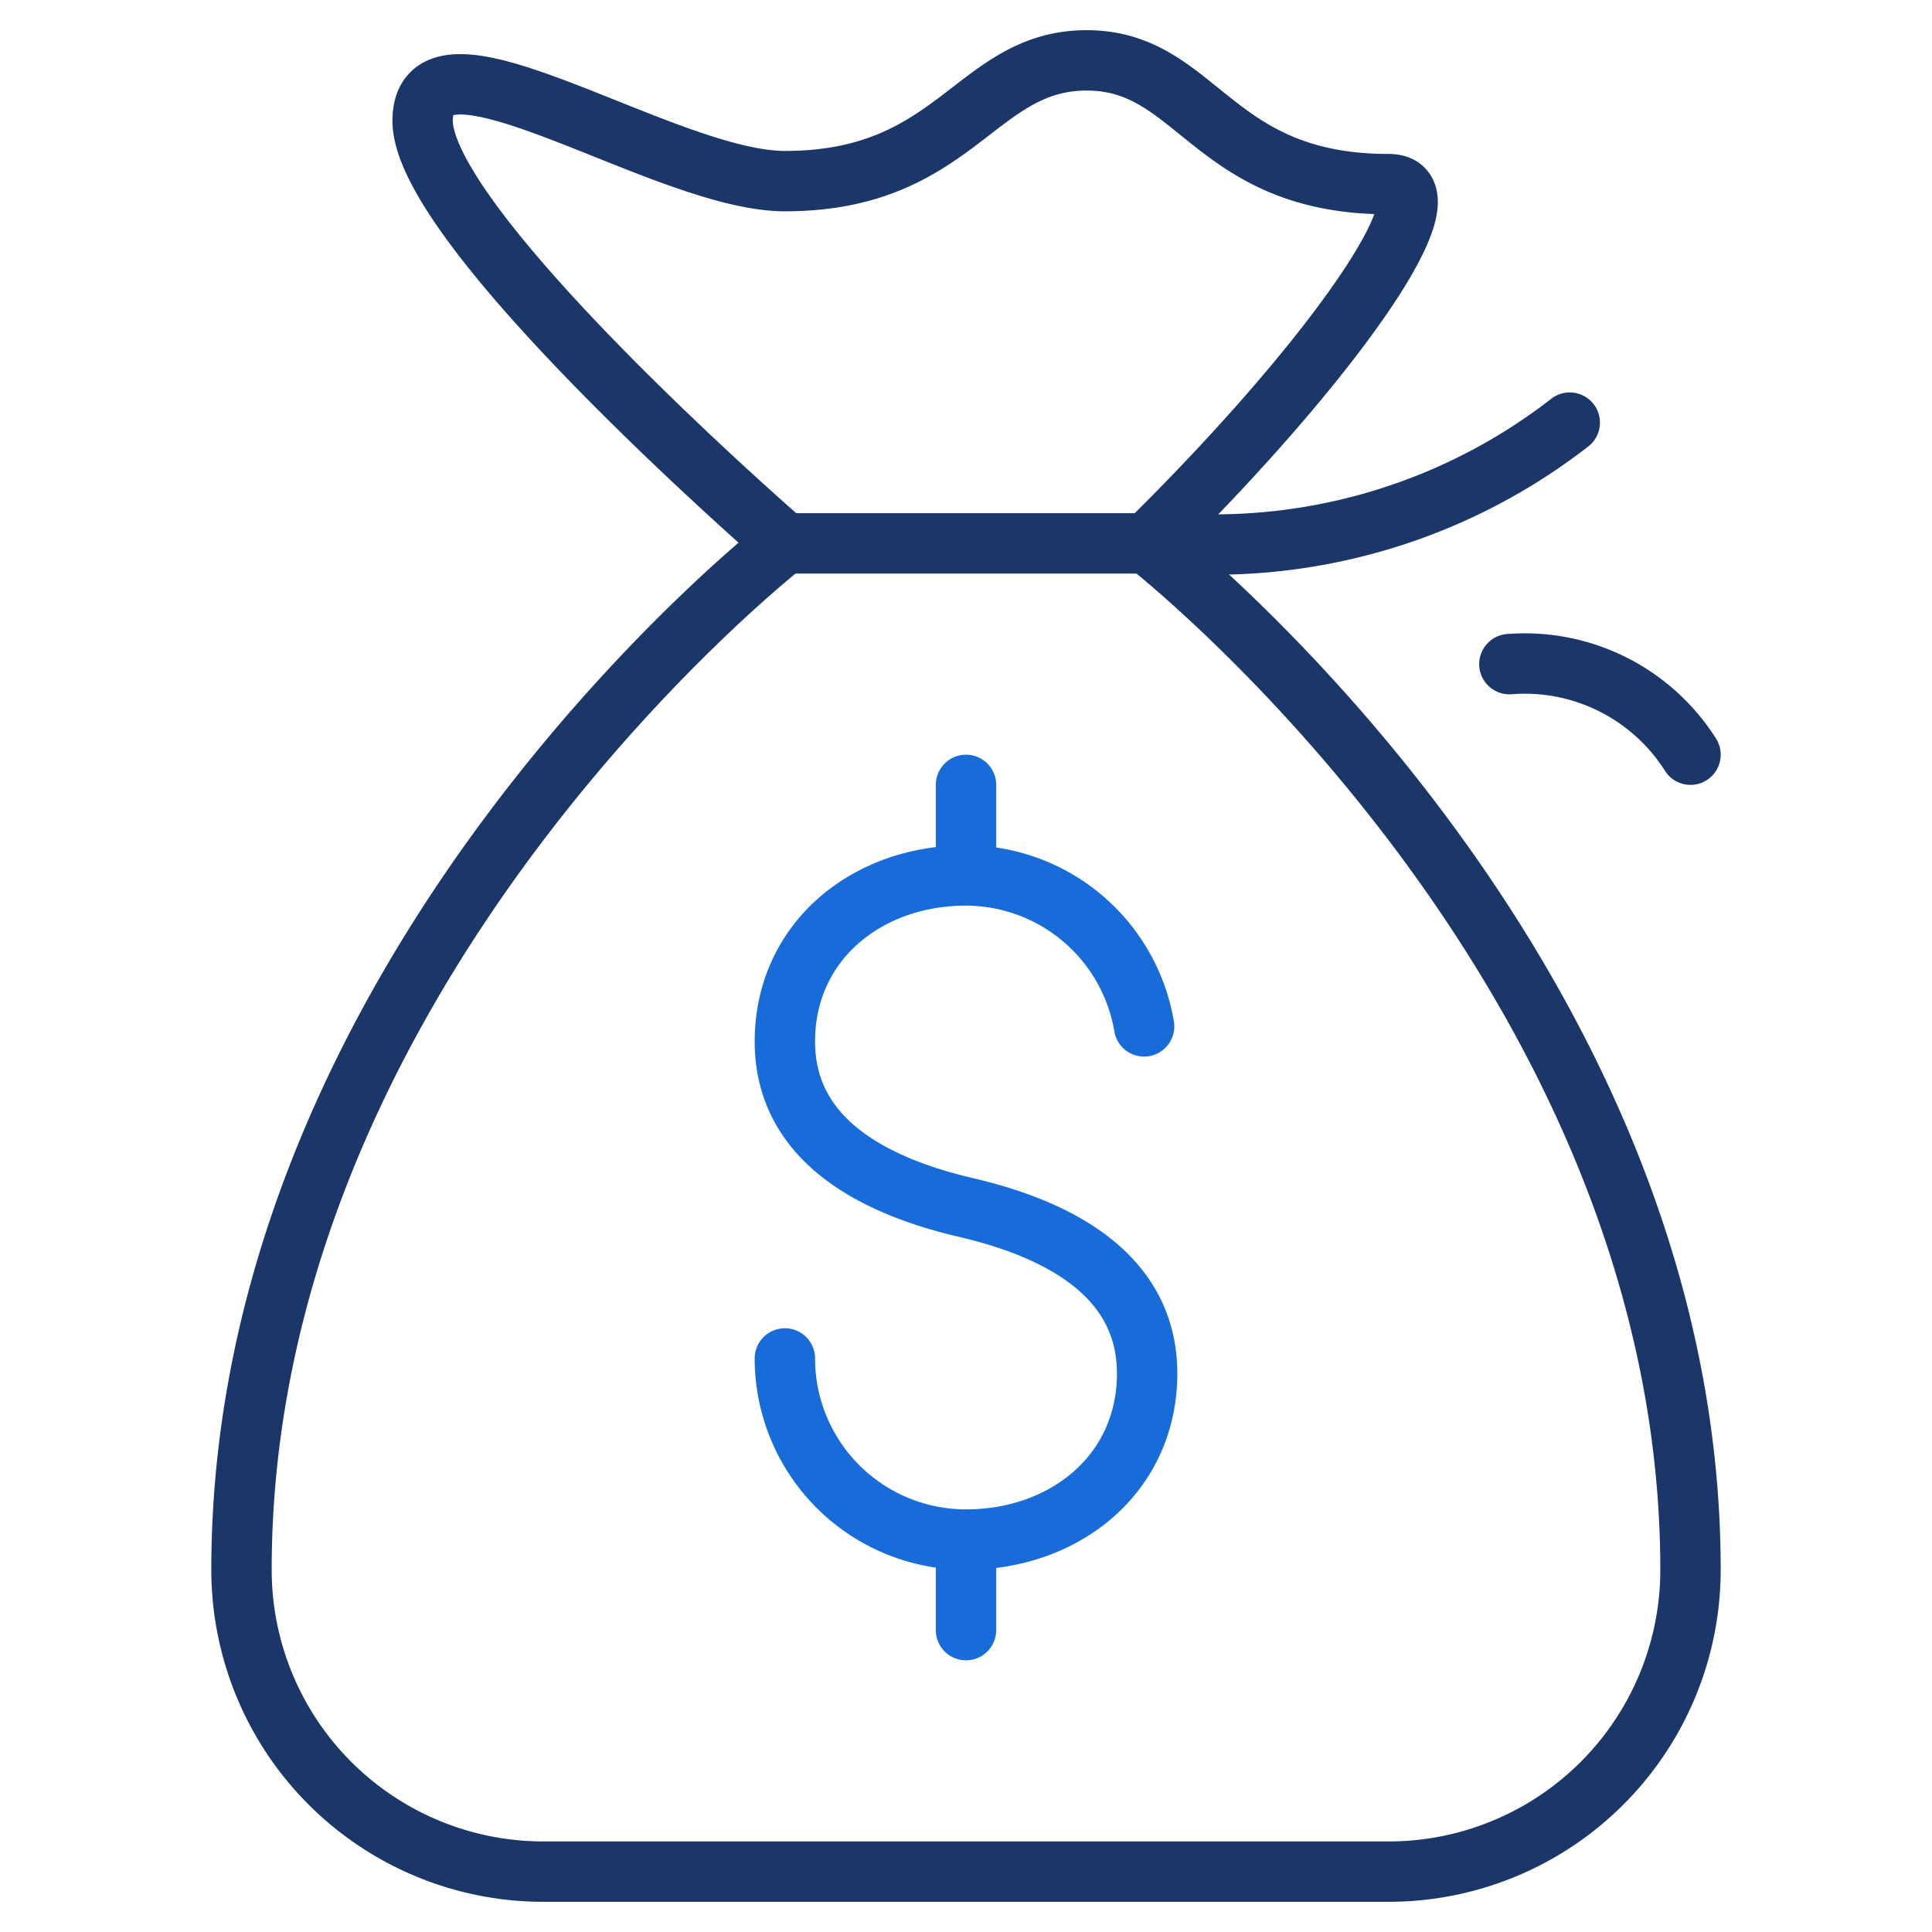 <svg xmlns="http://www.w3.org/2000/svg" viewBox="0 0 64 64" aria-labelledby="title"
aria-describedby="desc" role="img" xmlns:xlink="http://www.w3.org/1999/xlink">
  <title>Money Bag</title>
  <desc>A line styled icon from Orion Icon Library.</desc>
  <path data-name="layer2"
  d="M38 18s18 14 18 34a10 10 0 0 1-10 10H18A10 10 0 0 1 8 52c0-20 18-34 18-34S14 7.6 14 4s8 2 12 2c5.7 0 6.3-4 10-4s4.1 4.1 10 4.1c2.3 0-2 6-8 11.9z"
  fill="none" stroke="#1b3668" stroke-miterlimit="10" stroke-width="2" stroke-linejoin="round"
  stroke-linecap="round"></path>
  <path data-name="layer2" d="M26 18h13a19.2 19.2 0 0 0 13-4m-2 8a6.5 6.5 0 0 1 6 3"
  fill="none" stroke="#1b3668" stroke-miterlimit="10" stroke-width="2" stroke-linejoin="round"
  stroke-linecap="round"></path>
  <path data-name="layer1" d="M37.9 34a6 6 0 0 0-5.9-5c-3.3 0-6 2.2-6 5.5s3 4.8 6 5.5m-6 5a6 6 0 0 0 6 6c3.3 0 6-2.2 6-5.5s-3-4.8-6-5.5m0-11v-3m0 28v-3"
  fill="none" stroke="#186cda" stroke-miterlimit="10" stroke-width="2" stroke-linejoin="round"
  stroke-linecap="round"></path>
</svg>